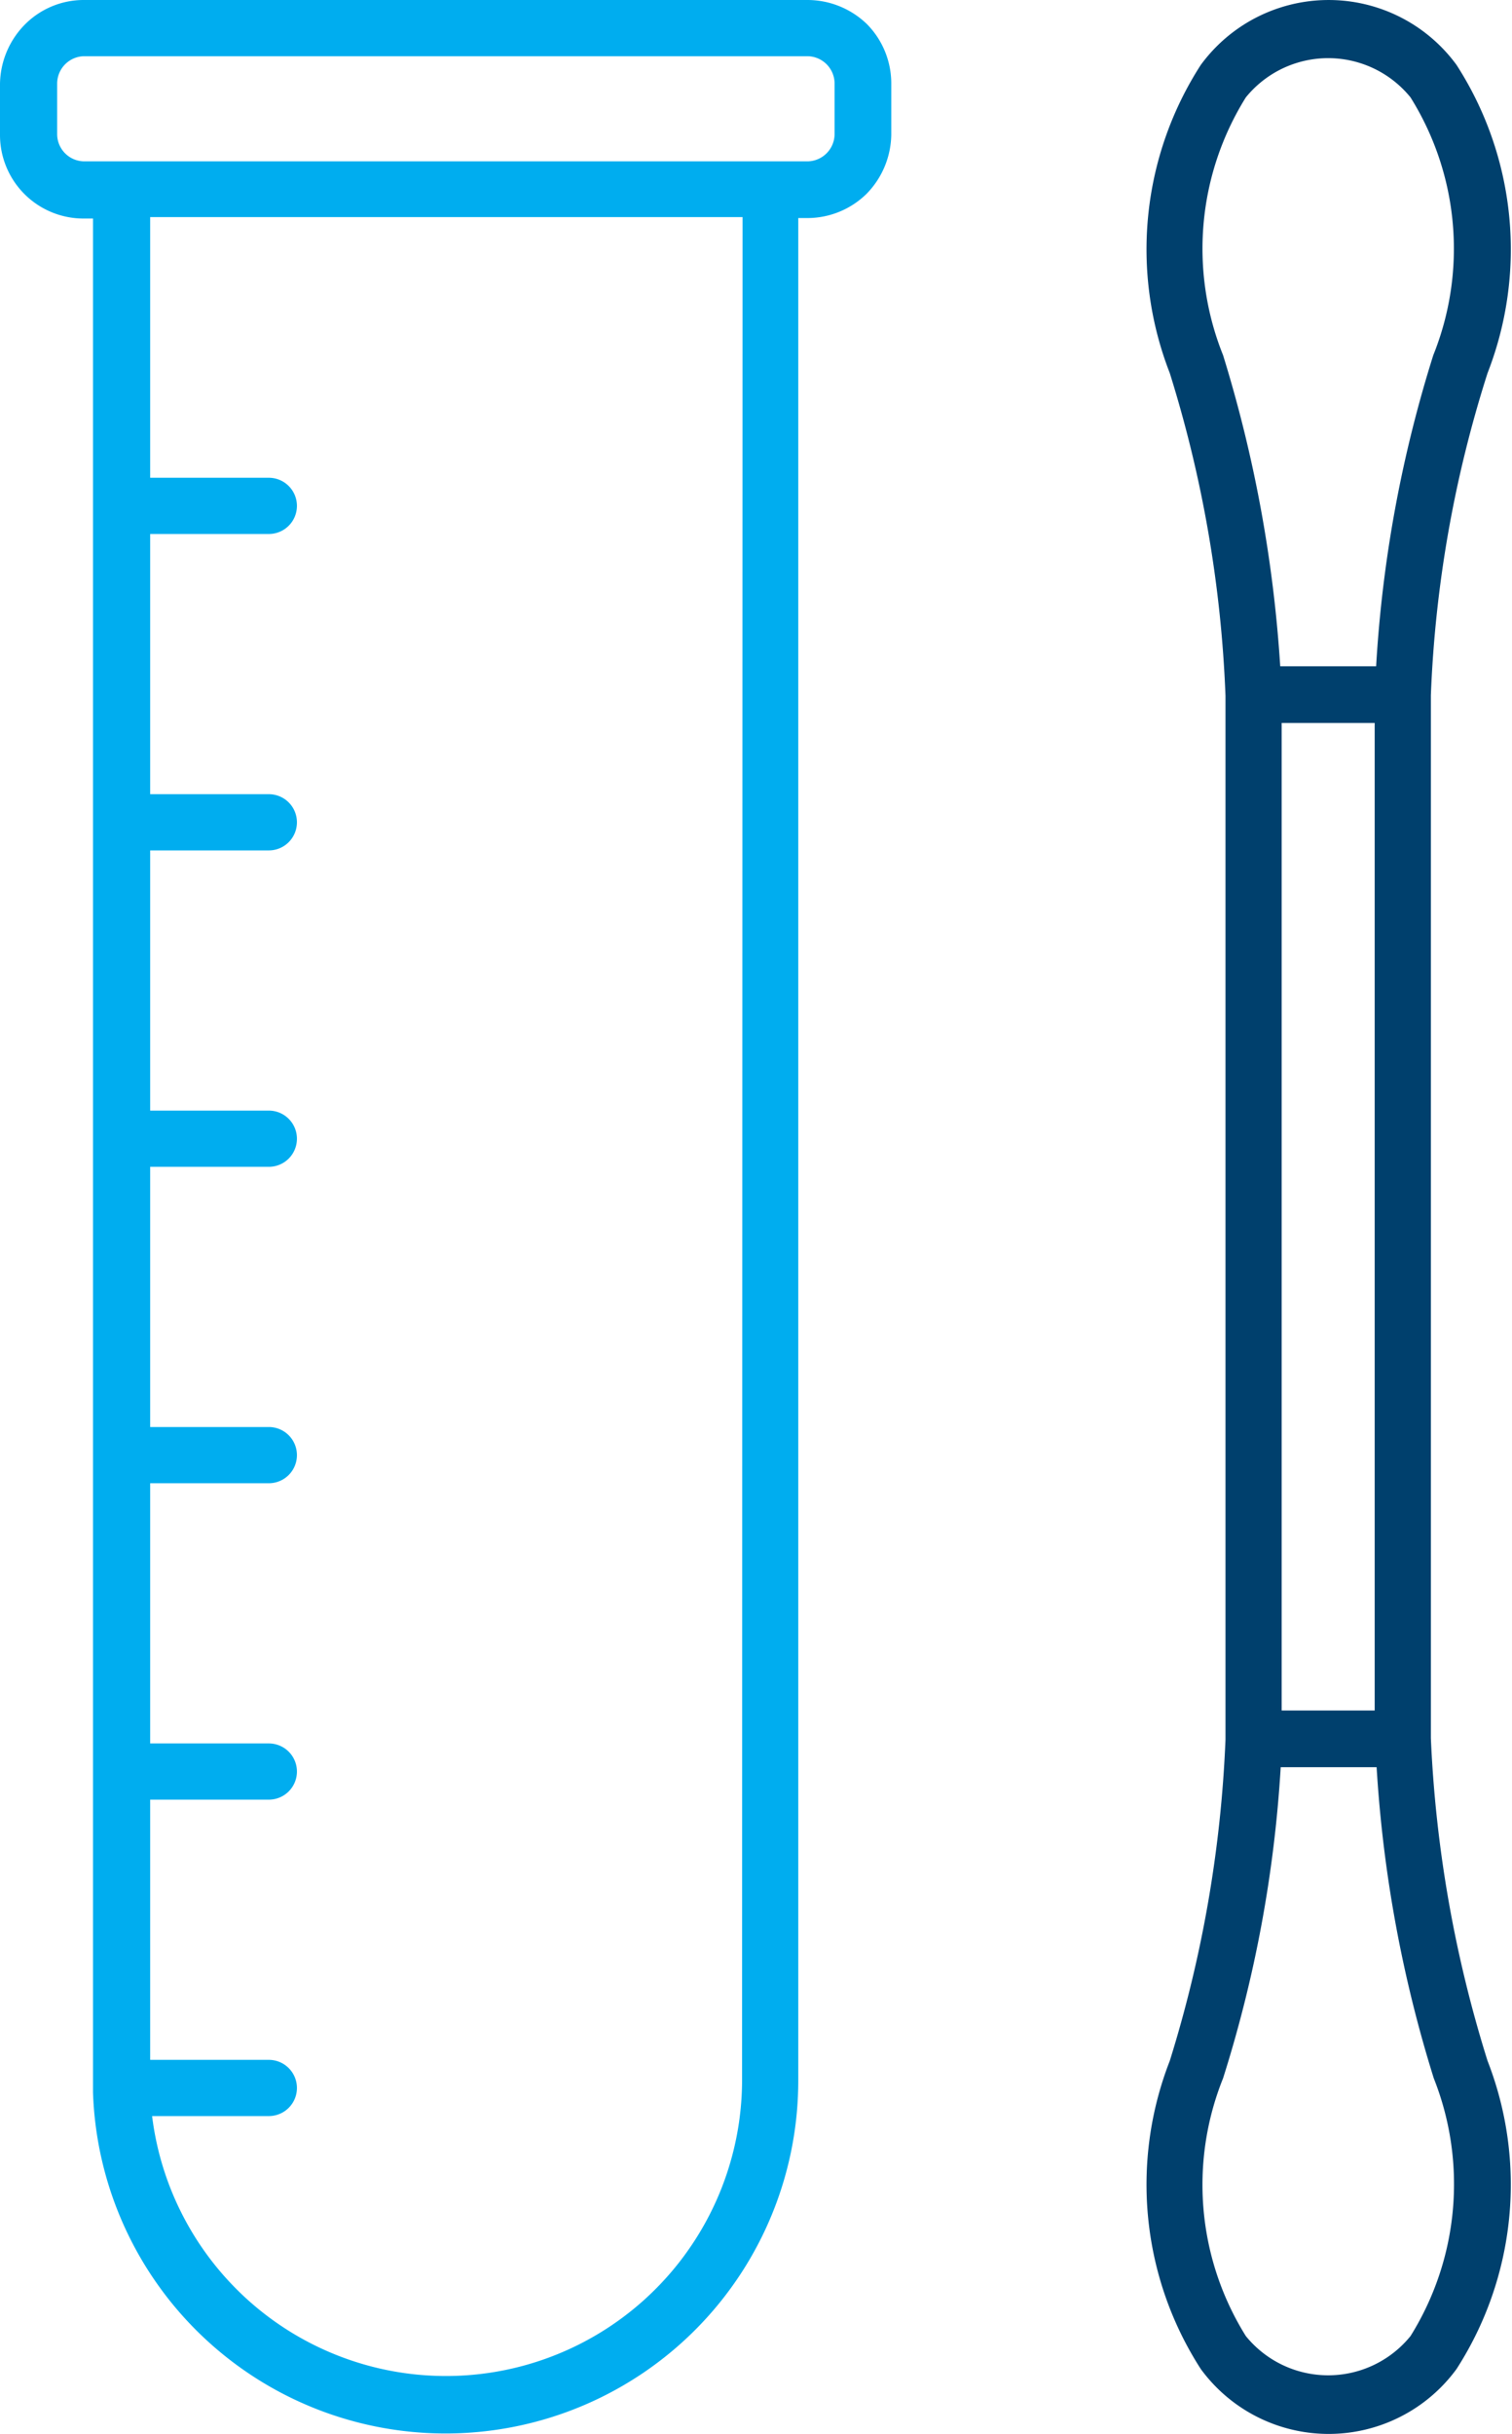 <svg id="Layer_1" data-name="Layer 1" xmlns="http://www.w3.org/2000/svg" viewBox="0 0 312.15 502.3"><defs><style>.cls-1{fill:#00adef;}.cls-2{fill:#00406d;}</style></defs><path class="cls-1" d="M166.7,0H17.3A17.1,17.1,0,0,0,5.1,5.1,17.78,17.78,0,0,0,0,17.3V27.9A17.24,17.24,0,0,0,17.3,45.1h1.9V431.8a72.82,72.82,0,0,0,145.6-2.4V45h1.9a17.42,17.42,0,0,0,12.2-5A17.78,17.78,0,0,0,184,27.8V17.2A17.42,17.42,0,0,0,179,5a17.66,17.66,0,0,0-12.3-5ZM153.2,429.3a61.13,61.13,0,0,1-121.8,7.4H55.5a5.8,5.8,0,1,0,0-11.6H31V371.4H55.5a5.8,5.8,0,1,0,0-11.6H31V306.1H55.5a5.8,5.8,0,0,0,0-11.6H31V240.8H55.5a5.8,5.8,0,0,0,0-11.6H31V175.5H55.5a5.8,5.8,0,1,0,0-11.6H31V110.2H55.5a5.8,5.8,0,0,0,0-11.6H31V44.8H153.3ZM172.3,27.7h0a5.66,5.66,0,0,1-5.6,5.6H17.4a5.63,5.63,0,0,1-5.6-5.5V17.2a5.66,5.66,0,0,1,5.6-5.6H166.7a5.66,5.66,0,0,1,5.6,5.6Z"/><path class="cls-2" d="M295.4,358.7V143.5A250.28,250.28,0,0,1,307.1,77a70.26,70.26,0,0,0-6.4-63.6,32.71,32.71,0,0,0-52.8,0A70.26,70.26,0,0,0,241.5,77,255.56,255.56,0,0,1,253,143.6V359a257.55,257.55,0,0,1-11.5,66.3,70.26,70.26,0,0,0,6.4,63.6,32.71,32.71,0,0,0,52.8,0,70.29,70.29,0,0,0,6.4-63.6,260.07,260.07,0,0,1-11.7-66.6ZM252.5,73.3a58.94,58.94,0,0,1,4.7-53.2,21.89,21.89,0,0,1,34,0,58.91,58.91,0,0,1,4.7,53.2,264.35,264.35,0,0,0-11.8,64.2H264.3a276.19,276.19,0,0,0-11.8-64.2Zm31.3,75.9V353H264.6V149.2Zm7.4,332.9a21.89,21.89,0,0,1-34,0,58.91,58.91,0,0,1-4.7-53.2,264.49,264.49,0,0,0,11.9-64.2h19.8A269.22,269.22,0,0,0,296,428.9a59.21,59.21,0,0,1-4.8,53.2Z"/></svg>